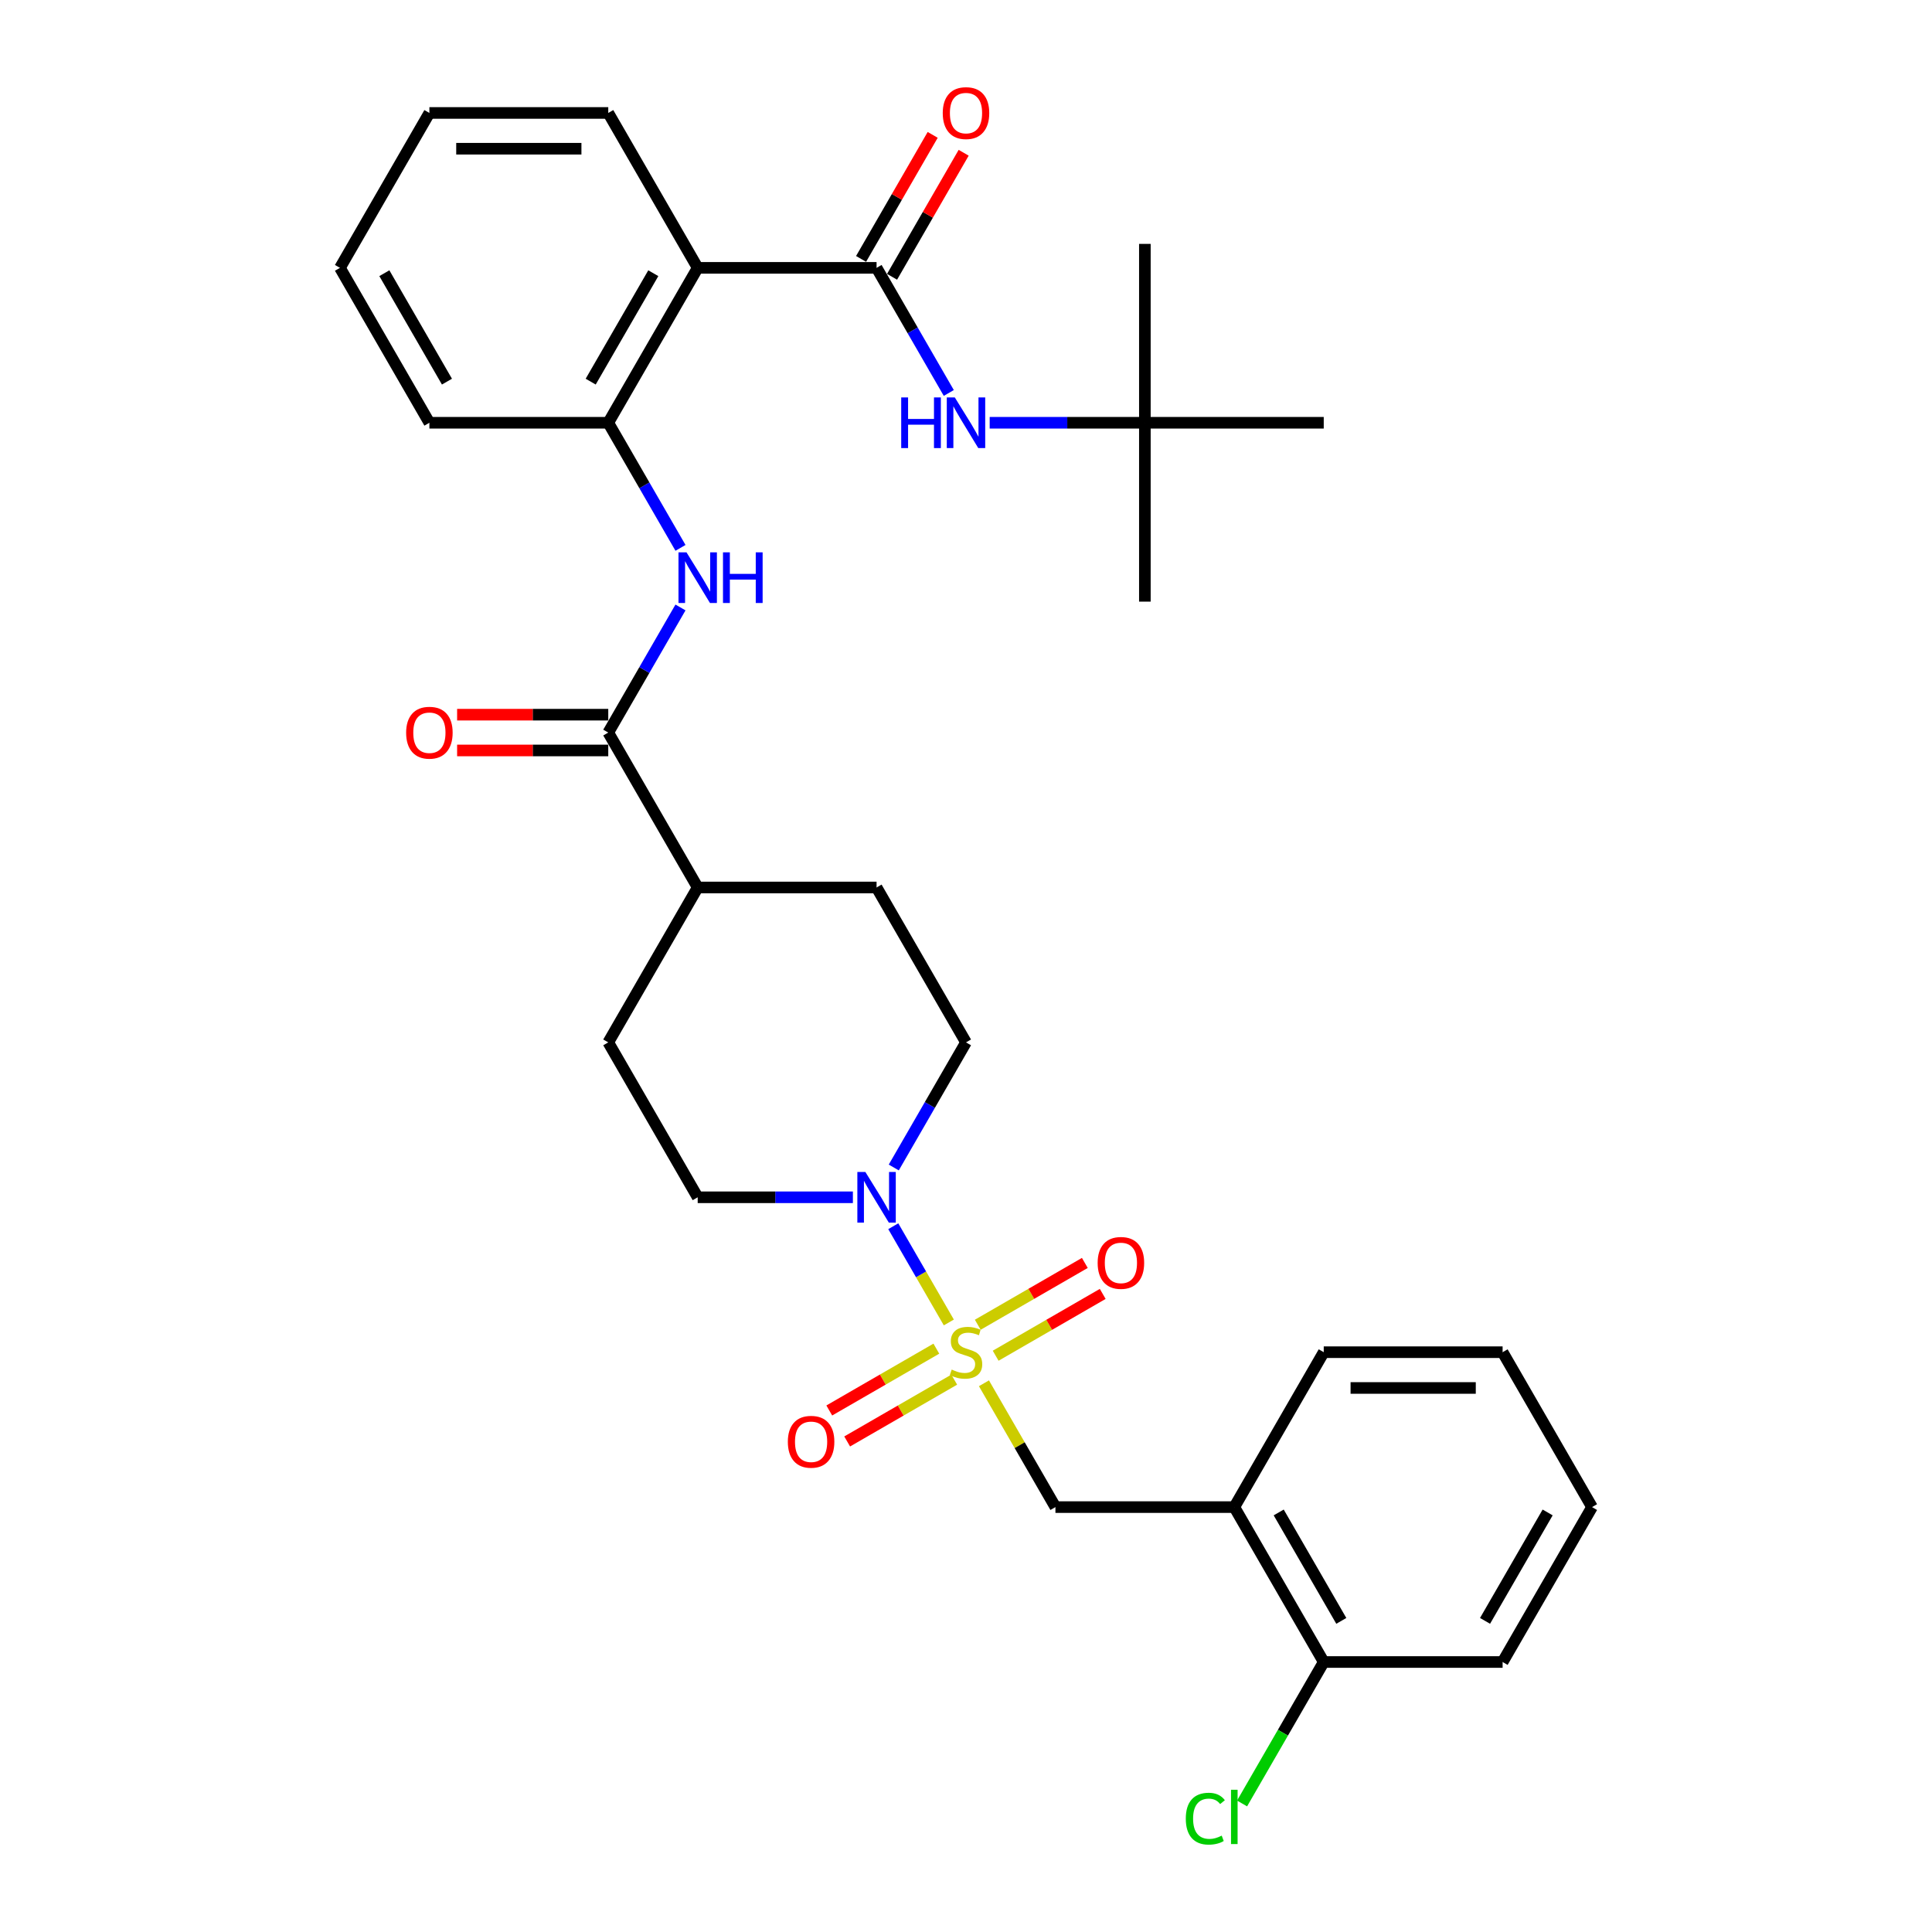 <?xml version='1.0' encoding='iso-8859-1'?>
<svg version='1.1' baseProfile='full'
              xmlns='http://www.w3.org/2000/svg'
                      xmlns:rdkit='http://www.rdkit.org/xml'
                      xmlns:xlink='http://www.w3.org/1999/xlink'
                  xml:space='preserve'
width='1000px' height='1000px' viewBox='0 0 1000 1000'>
<!-- END OF HEADER -->
<rect style='opacity:1.0;fill:#FFFFFF;stroke:none' width='1000' height='1000' x='0' y='0'> </rect>
<path class='bond-0' d='M 491.116,684.506 L 476.737,659.6' style='fill:none;fill-rule:evenodd;stroke:#CCCC00;stroke-width:6px;stroke-linecap:butt;stroke-linejoin:miter;stroke-opacity:1' />
<path class='bond-0' d='M 476.737,659.6 L 462.357,634.695' style='fill:none;fill-rule:evenodd;stroke:#0000FF;stroke-width:6px;stroke-linecap:butt;stroke-linejoin:miter;stroke-opacity:1' />
<path class='bond-5' d='M 509.29,715.984 L 527.791,748.028' style='fill:none;fill-rule:evenodd;stroke:#CCCC00;stroke-width:6px;stroke-linecap:butt;stroke-linejoin:miter;stroke-opacity:1' />
<path class='bond-5' d='M 527.791,748.028 L 546.291,780.072' style='fill:none;fill-rule:evenodd;stroke:#000000;stroke-width:6px;stroke-linecap:butt;stroke-linejoin:miter;stroke-opacity:1' />
<path class='bond-9' d='M 515.35,701.722 L 543.059,685.724' style='fill:none;fill-rule:evenodd;stroke:#CCCC00;stroke-width:6px;stroke-linecap:butt;stroke-linejoin:miter;stroke-opacity:1' />
<path class='bond-9' d='M 543.059,685.724 L 570.767,669.726' style='fill:none;fill-rule:evenodd;stroke:#FF0000;stroke-width:6px;stroke-linecap:butt;stroke-linejoin:miter;stroke-opacity:1' />
<path class='bond-9' d='M 506.092,685.686 L 533.8,669.688' style='fill:none;fill-rule:evenodd;stroke:#CCCC00;stroke-width:6px;stroke-linecap:butt;stroke-linejoin:miter;stroke-opacity:1' />
<path class='bond-9' d='M 533.8,669.688 L 561.509,653.691' style='fill:none;fill-rule:evenodd;stroke:#FF0000;stroke-width:6px;stroke-linecap:butt;stroke-linejoin:miter;stroke-opacity:1' />
<path class='bond-10' d='M 484.65,698.065 L 456.941,714.063' style='fill:none;fill-rule:evenodd;stroke:#CCCC00;stroke-width:6px;stroke-linecap:butt;stroke-linejoin:miter;stroke-opacity:1' />
<path class='bond-10' d='M 456.941,714.063 L 429.233,730.06' style='fill:none;fill-rule:evenodd;stroke:#FF0000;stroke-width:6px;stroke-linecap:butt;stroke-linejoin:miter;stroke-opacity:1' />
<path class='bond-10' d='M 493.908,714.101 L 466.2,730.099' style='fill:none;fill-rule:evenodd;stroke:#CCCC00;stroke-width:6px;stroke-linecap:butt;stroke-linejoin:miter;stroke-opacity:1' />
<path class='bond-10' d='M 466.2,730.099 L 438.491,746.096' style='fill:none;fill-rule:evenodd;stroke:#FF0000;stroke-width:6px;stroke-linecap:butt;stroke-linejoin:miter;stroke-opacity:1' />
<path class='bond-13' d='M 462.614,604.29 L 481.307,571.913' style='fill:none;fill-rule:evenodd;stroke:#0000FF;stroke-width:6px;stroke-linecap:butt;stroke-linejoin:miter;stroke-opacity:1' />
<path class='bond-13' d='M 481.307,571.913 L 500,539.535' style='fill:none;fill-rule:evenodd;stroke:#000000;stroke-width:6px;stroke-linecap:butt;stroke-linejoin:miter;stroke-opacity:1' />
<path class='bond-14' d='M 441.451,619.714 L 401.288,619.714' style='fill:none;fill-rule:evenodd;stroke:#0000FF;stroke-width:6px;stroke-linecap:butt;stroke-linejoin:miter;stroke-opacity:1' />
<path class='bond-14' d='M 401.288,619.714 L 361.126,619.714' style='fill:none;fill-rule:evenodd;stroke:#000000;stroke-width:6px;stroke-linecap:butt;stroke-linejoin:miter;stroke-opacity:1' />
<path class='bond-1' d='M 453.709,138.64 L 361.126,138.64' style='fill:none;fill-rule:evenodd;stroke:#000000;stroke-width:6px;stroke-linecap:butt;stroke-linejoin:miter;stroke-opacity:1' />
<path class='bond-7' d='M 453.709,138.64 L 472.402,171.018' style='fill:none;fill-rule:evenodd;stroke:#000000;stroke-width:6px;stroke-linecap:butt;stroke-linejoin:miter;stroke-opacity:1' />
<path class='bond-7' d='M 472.402,171.018 L 491.095,203.395' style='fill:none;fill-rule:evenodd;stroke:#0000FF;stroke-width:6px;stroke-linecap:butt;stroke-linejoin:miter;stroke-opacity:1' />
<path class='bond-12' d='M 461.727,143.27 L 480.259,111.17' style='fill:none;fill-rule:evenodd;stroke:#000000;stroke-width:6px;stroke-linecap:butt;stroke-linejoin:miter;stroke-opacity:1' />
<path class='bond-12' d='M 480.259,111.17 L 498.792,79.07' style='fill:none;fill-rule:evenodd;stroke:#FF0000;stroke-width:6px;stroke-linecap:butt;stroke-linejoin:miter;stroke-opacity:1' />
<path class='bond-12' d='M 445.691,134.011 L 464.223,101.912' style='fill:none;fill-rule:evenodd;stroke:#000000;stroke-width:6px;stroke-linecap:butt;stroke-linejoin:miter;stroke-opacity:1' />
<path class='bond-12' d='M 464.223,101.912 L 482.756,69.812' style='fill:none;fill-rule:evenodd;stroke:#FF0000;stroke-width:6px;stroke-linecap:butt;stroke-linejoin:miter;stroke-opacity:1' />
<path class='bond-2' d='M 361.126,138.64 L 314.835,218.819' style='fill:none;fill-rule:evenodd;stroke:#000000;stroke-width:6px;stroke-linecap:butt;stroke-linejoin:miter;stroke-opacity:1' />
<path class='bond-2' d='M 338.146,141.409 L 305.742,197.534' style='fill:none;fill-rule:evenodd;stroke:#000000;stroke-width:6px;stroke-linecap:butt;stroke-linejoin:miter;stroke-opacity:1' />
<path class='bond-21' d='M 361.126,138.64 L 314.835,58.462' style='fill:none;fill-rule:evenodd;stroke:#000000;stroke-width:6px;stroke-linecap:butt;stroke-linejoin:miter;stroke-opacity:1' />
<path class='bond-3' d='M 314.835,379.177 L 361.126,459.356' style='fill:none;fill-rule:evenodd;stroke:#000000;stroke-width:6px;stroke-linecap:butt;stroke-linejoin:miter;stroke-opacity:1' />
<path class='bond-4' d='M 314.835,379.177 L 333.528,346.8' style='fill:none;fill-rule:evenodd;stroke:#000000;stroke-width:6px;stroke-linecap:butt;stroke-linejoin:miter;stroke-opacity:1' />
<path class='bond-4' d='M 333.528,346.8 L 352.221,314.423' style='fill:none;fill-rule:evenodd;stroke:#0000FF;stroke-width:6px;stroke-linecap:butt;stroke-linejoin:miter;stroke-opacity:1' />
<path class='bond-15' d='M 314.835,369.919 L 275.718,369.919' style='fill:none;fill-rule:evenodd;stroke:#000000;stroke-width:6px;stroke-linecap:butt;stroke-linejoin:miter;stroke-opacity:1' />
<path class='bond-15' d='M 275.718,369.919 L 236.602,369.919' style='fill:none;fill-rule:evenodd;stroke:#FF0000;stroke-width:6px;stroke-linecap:butt;stroke-linejoin:miter;stroke-opacity:1' />
<path class='bond-15' d='M 314.835,388.436 L 275.718,388.436' style='fill:none;fill-rule:evenodd;stroke:#000000;stroke-width:6px;stroke-linecap:butt;stroke-linejoin:miter;stroke-opacity:1' />
<path class='bond-15' d='M 275.718,388.436 L 236.602,388.436' style='fill:none;fill-rule:evenodd;stroke:#FF0000;stroke-width:6px;stroke-linecap:butt;stroke-linejoin:miter;stroke-opacity:1' />
<path class='bond-6' d='M 352.221,283.574 L 333.528,251.197' style='fill:none;fill-rule:evenodd;stroke:#0000FF;stroke-width:6px;stroke-linecap:butt;stroke-linejoin:miter;stroke-opacity:1' />
<path class='bond-6' d='M 333.528,251.197 L 314.835,218.819' style='fill:none;fill-rule:evenodd;stroke:#000000;stroke-width:6px;stroke-linecap:butt;stroke-linejoin:miter;stroke-opacity:1' />
<path class='bond-8' d='M 546.291,780.072 L 638.874,780.072' style='fill:none;fill-rule:evenodd;stroke:#000000;stroke-width:6px;stroke-linecap:butt;stroke-linejoin:miter;stroke-opacity:1' />
<path class='bond-22' d='M 314.835,218.819 L 222.252,218.819' style='fill:none;fill-rule:evenodd;stroke:#000000;stroke-width:6px;stroke-linecap:butt;stroke-linejoin:miter;stroke-opacity:1' />
<path class='bond-17' d='M 512.258,218.819 L 552.42,218.819' style='fill:none;fill-rule:evenodd;stroke:#0000FF;stroke-width:6px;stroke-linecap:butt;stroke-linejoin:miter;stroke-opacity:1' />
<path class='bond-17' d='M 552.42,218.819 L 592.583,218.819' style='fill:none;fill-rule:evenodd;stroke:#000000;stroke-width:6px;stroke-linecap:butt;stroke-linejoin:miter;stroke-opacity:1' />
<path class='bond-16' d='M 638.874,780.072 L 685.165,860.251' style='fill:none;fill-rule:evenodd;stroke:#000000;stroke-width:6px;stroke-linecap:butt;stroke-linejoin:miter;stroke-opacity:1' />
<path class='bond-16' d='M 661.854,782.841 L 694.258,838.966' style='fill:none;fill-rule:evenodd;stroke:#000000;stroke-width:6px;stroke-linecap:butt;stroke-linejoin:miter;stroke-opacity:1' />
<path class='bond-23' d='M 638.874,780.072 L 685.165,699.893' style='fill:none;fill-rule:evenodd;stroke:#000000;stroke-width:6px;stroke-linecap:butt;stroke-linejoin:miter;stroke-opacity:1' />
<path class='bond-11' d='M 361.126,459.356 L 314.835,539.535' style='fill:none;fill-rule:evenodd;stroke:#000000;stroke-width:6px;stroke-linecap:butt;stroke-linejoin:miter;stroke-opacity:1' />
<path class='bond-32' d='M 361.126,459.356 L 453.709,459.356' style='fill:none;fill-rule:evenodd;stroke:#000000;stroke-width:6px;stroke-linecap:butt;stroke-linejoin:miter;stroke-opacity:1' />
<path class='bond-18' d='M 500,539.535 L 453.709,459.356' style='fill:none;fill-rule:evenodd;stroke:#000000;stroke-width:6px;stroke-linecap:butt;stroke-linejoin:miter;stroke-opacity:1' />
<path class='bond-19' d='M 361.126,619.714 L 314.835,539.535' style='fill:none;fill-rule:evenodd;stroke:#000000;stroke-width:6px;stroke-linecap:butt;stroke-linejoin:miter;stroke-opacity:1' />
<path class='bond-20' d='M 685.165,860.251 L 664.029,896.861' style='fill:none;fill-rule:evenodd;stroke:#000000;stroke-width:6px;stroke-linecap:butt;stroke-linejoin:miter;stroke-opacity:1' />
<path class='bond-20' d='M 664.029,896.861 L 642.892,933.471' style='fill:none;fill-rule:evenodd;stroke:#00CC00;stroke-width:6px;stroke-linecap:butt;stroke-linejoin:miter;stroke-opacity:1' />
<path class='bond-27' d='M 685.165,860.251 L 777.748,860.251' style='fill:none;fill-rule:evenodd;stroke:#000000;stroke-width:6px;stroke-linecap:butt;stroke-linejoin:miter;stroke-opacity:1' />
<path class='bond-24' d='M 592.583,218.819 L 592.583,311.402' style='fill:none;fill-rule:evenodd;stroke:#000000;stroke-width:6px;stroke-linecap:butt;stroke-linejoin:miter;stroke-opacity:1' />
<path class='bond-25' d='M 592.583,218.819 L 592.583,126.237' style='fill:none;fill-rule:evenodd;stroke:#000000;stroke-width:6px;stroke-linecap:butt;stroke-linejoin:miter;stroke-opacity:1' />
<path class='bond-26' d='M 592.583,218.819 L 685.165,218.819' style='fill:none;fill-rule:evenodd;stroke:#000000;stroke-width:6px;stroke-linecap:butt;stroke-linejoin:miter;stroke-opacity:1' />
<path class='bond-34' d='M 314.835,58.462 L 222.252,58.462' style='fill:none;fill-rule:evenodd;stroke:#000000;stroke-width:6px;stroke-linecap:butt;stroke-linejoin:miter;stroke-opacity:1' />
<path class='bond-34' d='M 300.947,76.978 L 236.139,76.978' style='fill:none;fill-rule:evenodd;stroke:#000000;stroke-width:6px;stroke-linecap:butt;stroke-linejoin:miter;stroke-opacity:1' />
<path class='bond-30' d='M 222.252,218.819 L 175.96,138.64' style='fill:none;fill-rule:evenodd;stroke:#000000;stroke-width:6px;stroke-linecap:butt;stroke-linejoin:miter;stroke-opacity:1' />
<path class='bond-30' d='M 231.344,197.534 L 198.94,141.409' style='fill:none;fill-rule:evenodd;stroke:#000000;stroke-width:6px;stroke-linecap:butt;stroke-linejoin:miter;stroke-opacity:1' />
<path class='bond-29' d='M 685.165,699.893 L 777.748,699.893' style='fill:none;fill-rule:evenodd;stroke:#000000;stroke-width:6px;stroke-linecap:butt;stroke-linejoin:miter;stroke-opacity:1' />
<path class='bond-29' d='M 699.053,718.41 L 763.861,718.41' style='fill:none;fill-rule:evenodd;stroke:#000000;stroke-width:6px;stroke-linecap:butt;stroke-linejoin:miter;stroke-opacity:1' />
<path class='bond-33' d='M 777.748,860.251 L 824.04,780.072' style='fill:none;fill-rule:evenodd;stroke:#000000;stroke-width:6px;stroke-linecap:butt;stroke-linejoin:miter;stroke-opacity:1' />
<path class='bond-33' d='M 768.656,838.966 L 801.06,782.841' style='fill:none;fill-rule:evenodd;stroke:#000000;stroke-width:6px;stroke-linecap:butt;stroke-linejoin:miter;stroke-opacity:1' />
<path class='bond-28' d='M 222.252,58.462 L 175.96,138.64' style='fill:none;fill-rule:evenodd;stroke:#000000;stroke-width:6px;stroke-linecap:butt;stroke-linejoin:miter;stroke-opacity:1' />
<path class='bond-31' d='M 777.748,699.893 L 824.04,780.072' style='fill:none;fill-rule:evenodd;stroke:#000000;stroke-width:6px;stroke-linecap:butt;stroke-linejoin:miter;stroke-opacity:1' />
<path  class='atom-0' d='M 492.593 708.892
Q 492.89 709.004, 494.112 709.522
Q 495.334 710.04, 496.667 710.374
Q 498.037 710.67, 499.37 710.67
Q 501.852 710.67, 503.296 709.485
Q 504.74 708.263, 504.74 706.152
Q 504.74 704.708, 504 703.819
Q 503.296 702.93, 502.185 702.449
Q 501.074 701.967, 499.222 701.412
Q 496.889 700.708, 495.482 700.042
Q 494.112 699.375, 493.112 697.968
Q 492.149 696.56, 492.149 694.19
Q 492.149 690.894, 494.371 688.858
Q 496.63 686.821, 501.074 686.821
Q 504.111 686.821, 507.555 688.265
L 506.703 691.117
Q 503.555 689.82, 501.185 689.82
Q 498.63 689.82, 497.223 690.894
Q 495.815 691.931, 495.852 693.746
Q 495.852 695.153, 496.556 696.005
Q 497.297 696.857, 498.334 697.338
Q 499.407 697.82, 501.185 698.375
Q 503.555 699.116, 504.962 699.856
Q 506.37 700.597, 507.37 702.115
Q 508.407 703.597, 508.407 706.152
Q 508.407 709.781, 505.962 711.744
Q 503.555 713.67, 499.519 713.67
Q 497.185 713.67, 495.408 713.151
Q 493.667 712.67, 491.593 711.818
L 492.593 708.892
' fill='#CCCC00'/>
<path  class='atom-1' d='M 447.913 606.605
L 456.505 620.492
Q 457.356 621.862, 458.727 624.344
Q 460.097 626.825, 460.171 626.973
L 460.171 606.605
L 463.652 606.605
L 463.652 632.824
L 460.06 632.824
L 450.839 617.641
Q 449.765 615.863, 448.617 613.826
Q 447.506 611.789, 447.172 611.16
L 447.172 632.824
L 443.765 632.824
L 443.765 606.605
L 447.913 606.605
' fill='#0000FF'/>
<path  class='atom-5' d='M 355.33 285.889
L 363.922 299.776
Q 364.774 301.146, 366.144 303.628
Q 367.514 306.109, 367.588 306.257
L 367.588 285.889
L 371.069 285.889
L 371.069 312.108
L 367.477 312.108
L 358.256 296.925
Q 357.182 295.147, 356.034 293.11
Q 354.923 291.073, 354.59 290.444
L 354.59 312.108
L 351.183 312.108
L 351.183 285.889
L 355.33 285.889
' fill='#0000FF'/>
<path  class='atom-5' d='M 374.217 285.889
L 377.772 285.889
L 377.772 297.036
L 391.178 297.036
L 391.178 285.889
L 394.733 285.889
L 394.733 312.108
L 391.178 312.108
L 391.178 299.998
L 377.772 299.998
L 377.772 312.108
L 374.217 312.108
L 374.217 285.889
' fill='#0000FF'/>
<path  class='atom-8' d='M 466.467 205.71
L 470.022 205.71
L 470.022 216.857
L 483.428 216.857
L 483.428 205.71
L 486.983 205.71
L 486.983 231.929
L 483.428 231.929
L 483.428 219.819
L 470.022 219.819
L 470.022 231.929
L 466.467 231.929
L 466.467 205.71
' fill='#0000FF'/>
<path  class='atom-8' d='M 494.204 205.71
L 502.796 219.597
Q 503.648 220.967, 505.018 223.449
Q 506.388 225.93, 506.462 226.078
L 506.462 205.71
L 509.943 205.71
L 509.943 231.929
L 506.351 231.929
L 497.13 216.746
Q 496.056 214.968, 494.908 212.931
Q 493.797 210.894, 493.464 210.265
L 493.464 231.929
L 490.057 231.929
L 490.057 205.71
L 494.204 205.71
' fill='#0000FF'/>
<path  class='atom-10' d='M 568.143 653.676
Q 568.143 647.38, 571.254 643.862
Q 574.365 640.344, 580.179 640.344
Q 585.993 640.344, 589.104 643.862
Q 592.215 647.38, 592.215 653.676
Q 592.215 660.046, 589.067 663.675
Q 585.919 667.267, 580.179 667.267
Q 574.402 667.267, 571.254 663.675
Q 568.143 660.083, 568.143 653.676
M 580.179 664.305
Q 584.179 664.305, 586.326 661.638
Q 588.511 658.935, 588.511 653.676
Q 588.511 648.529, 586.326 645.936
Q 584.179 643.307, 580.179 643.307
Q 576.179 643.307, 573.994 645.899
Q 571.847 648.491, 571.847 653.676
Q 571.847 658.972, 573.994 661.638
Q 576.179 664.305, 580.179 664.305
' fill='#FF0000'/>
<path  class='atom-11' d='M 407.785 746.259
Q 407.785 739.963, 410.896 736.445
Q 414.007 732.927, 419.821 732.927
Q 425.635 732.927, 428.746 736.445
Q 431.857 739.963, 431.857 746.259
Q 431.857 752.629, 428.709 756.258
Q 425.561 759.85, 419.821 759.85
Q 414.044 759.85, 410.896 756.258
Q 407.785 752.666, 407.785 746.259
M 419.821 756.887
Q 423.821 756.887, 425.968 754.221
Q 428.153 751.518, 428.153 746.259
Q 428.153 741.111, 425.968 738.519
Q 423.821 735.89, 419.821 735.89
Q 415.821 735.89, 413.636 738.482
Q 411.489 741.074, 411.489 746.259
Q 411.489 751.555, 413.636 754.221
Q 415.821 756.887, 419.821 756.887
' fill='#FF0000'/>
<path  class='atom-13' d='M 487.964 58.535
Q 487.964 52.24, 491.075 48.722
Q 494.186 45.204, 500 45.204
Q 505.814 45.204, 508.925 48.722
Q 512.036 52.24, 512.036 58.535
Q 512.036 64.905, 508.888 68.534
Q 505.74 72.127, 500 72.127
Q 494.223 72.127, 491.075 68.534
Q 487.964 64.942, 487.964 58.535
M 500 69.164
Q 504 69.164, 506.147 66.498
Q 508.332 63.794, 508.332 58.535
Q 508.332 53.388, 506.147 50.796
Q 504 48.166, 500 48.166
Q 496 48.166, 493.815 50.759
Q 491.668 53.351, 491.668 58.535
Q 491.668 63.831, 493.815 66.498
Q 496 69.164, 500 69.164
' fill='#FF0000'/>
<path  class='atom-16' d='M 210.216 379.252
Q 210.216 372.956, 213.327 369.438
Q 216.438 365.92, 222.252 365.92
Q 228.066 365.92, 231.177 369.438
Q 234.288 372.956, 234.288 379.252
Q 234.288 385.621, 231.14 389.25
Q 227.992 392.843, 222.252 392.843
Q 216.475 392.843, 213.327 389.25
Q 210.216 385.658, 210.216 379.252
M 222.252 389.88
Q 226.251 389.88, 228.399 387.214
Q 230.584 384.51, 230.584 379.252
Q 230.584 374.104, 228.399 371.512
Q 226.251 368.882, 222.252 368.882
Q 218.252 368.882, 216.067 371.475
Q 213.919 374.067, 213.919 379.252
Q 213.919 384.547, 216.067 387.214
Q 218.252 389.88, 222.252 389.88
' fill='#FF0000'/>
<path  class='atom-21' d='M 613.766 941.338
Q 613.766 934.82, 616.802 931.413
Q 619.876 927.969, 625.69 927.969
Q 631.097 927.969, 633.986 931.783
L 631.542 933.783
Q 629.431 931.005, 625.69 931.005
Q 621.728 931.005, 619.617 933.672
Q 617.543 936.301, 617.543 941.338
Q 617.543 946.522, 619.691 949.189
Q 621.876 951.855, 626.098 951.855
Q 628.986 951.855, 632.356 950.115
L 633.393 952.892
Q 632.023 953.781, 629.949 954.299
Q 627.875 954.818, 625.579 954.818
Q 619.876 954.818, 616.802 951.337
Q 613.766 947.856, 613.766 941.338
' fill='#00CC00'/>
<path  class='atom-21' d='M 637.171 926.376
L 640.578 926.376
L 640.578 954.484
L 637.171 954.484
L 637.171 926.376
' fill='#00CC00'/>
</svg>
